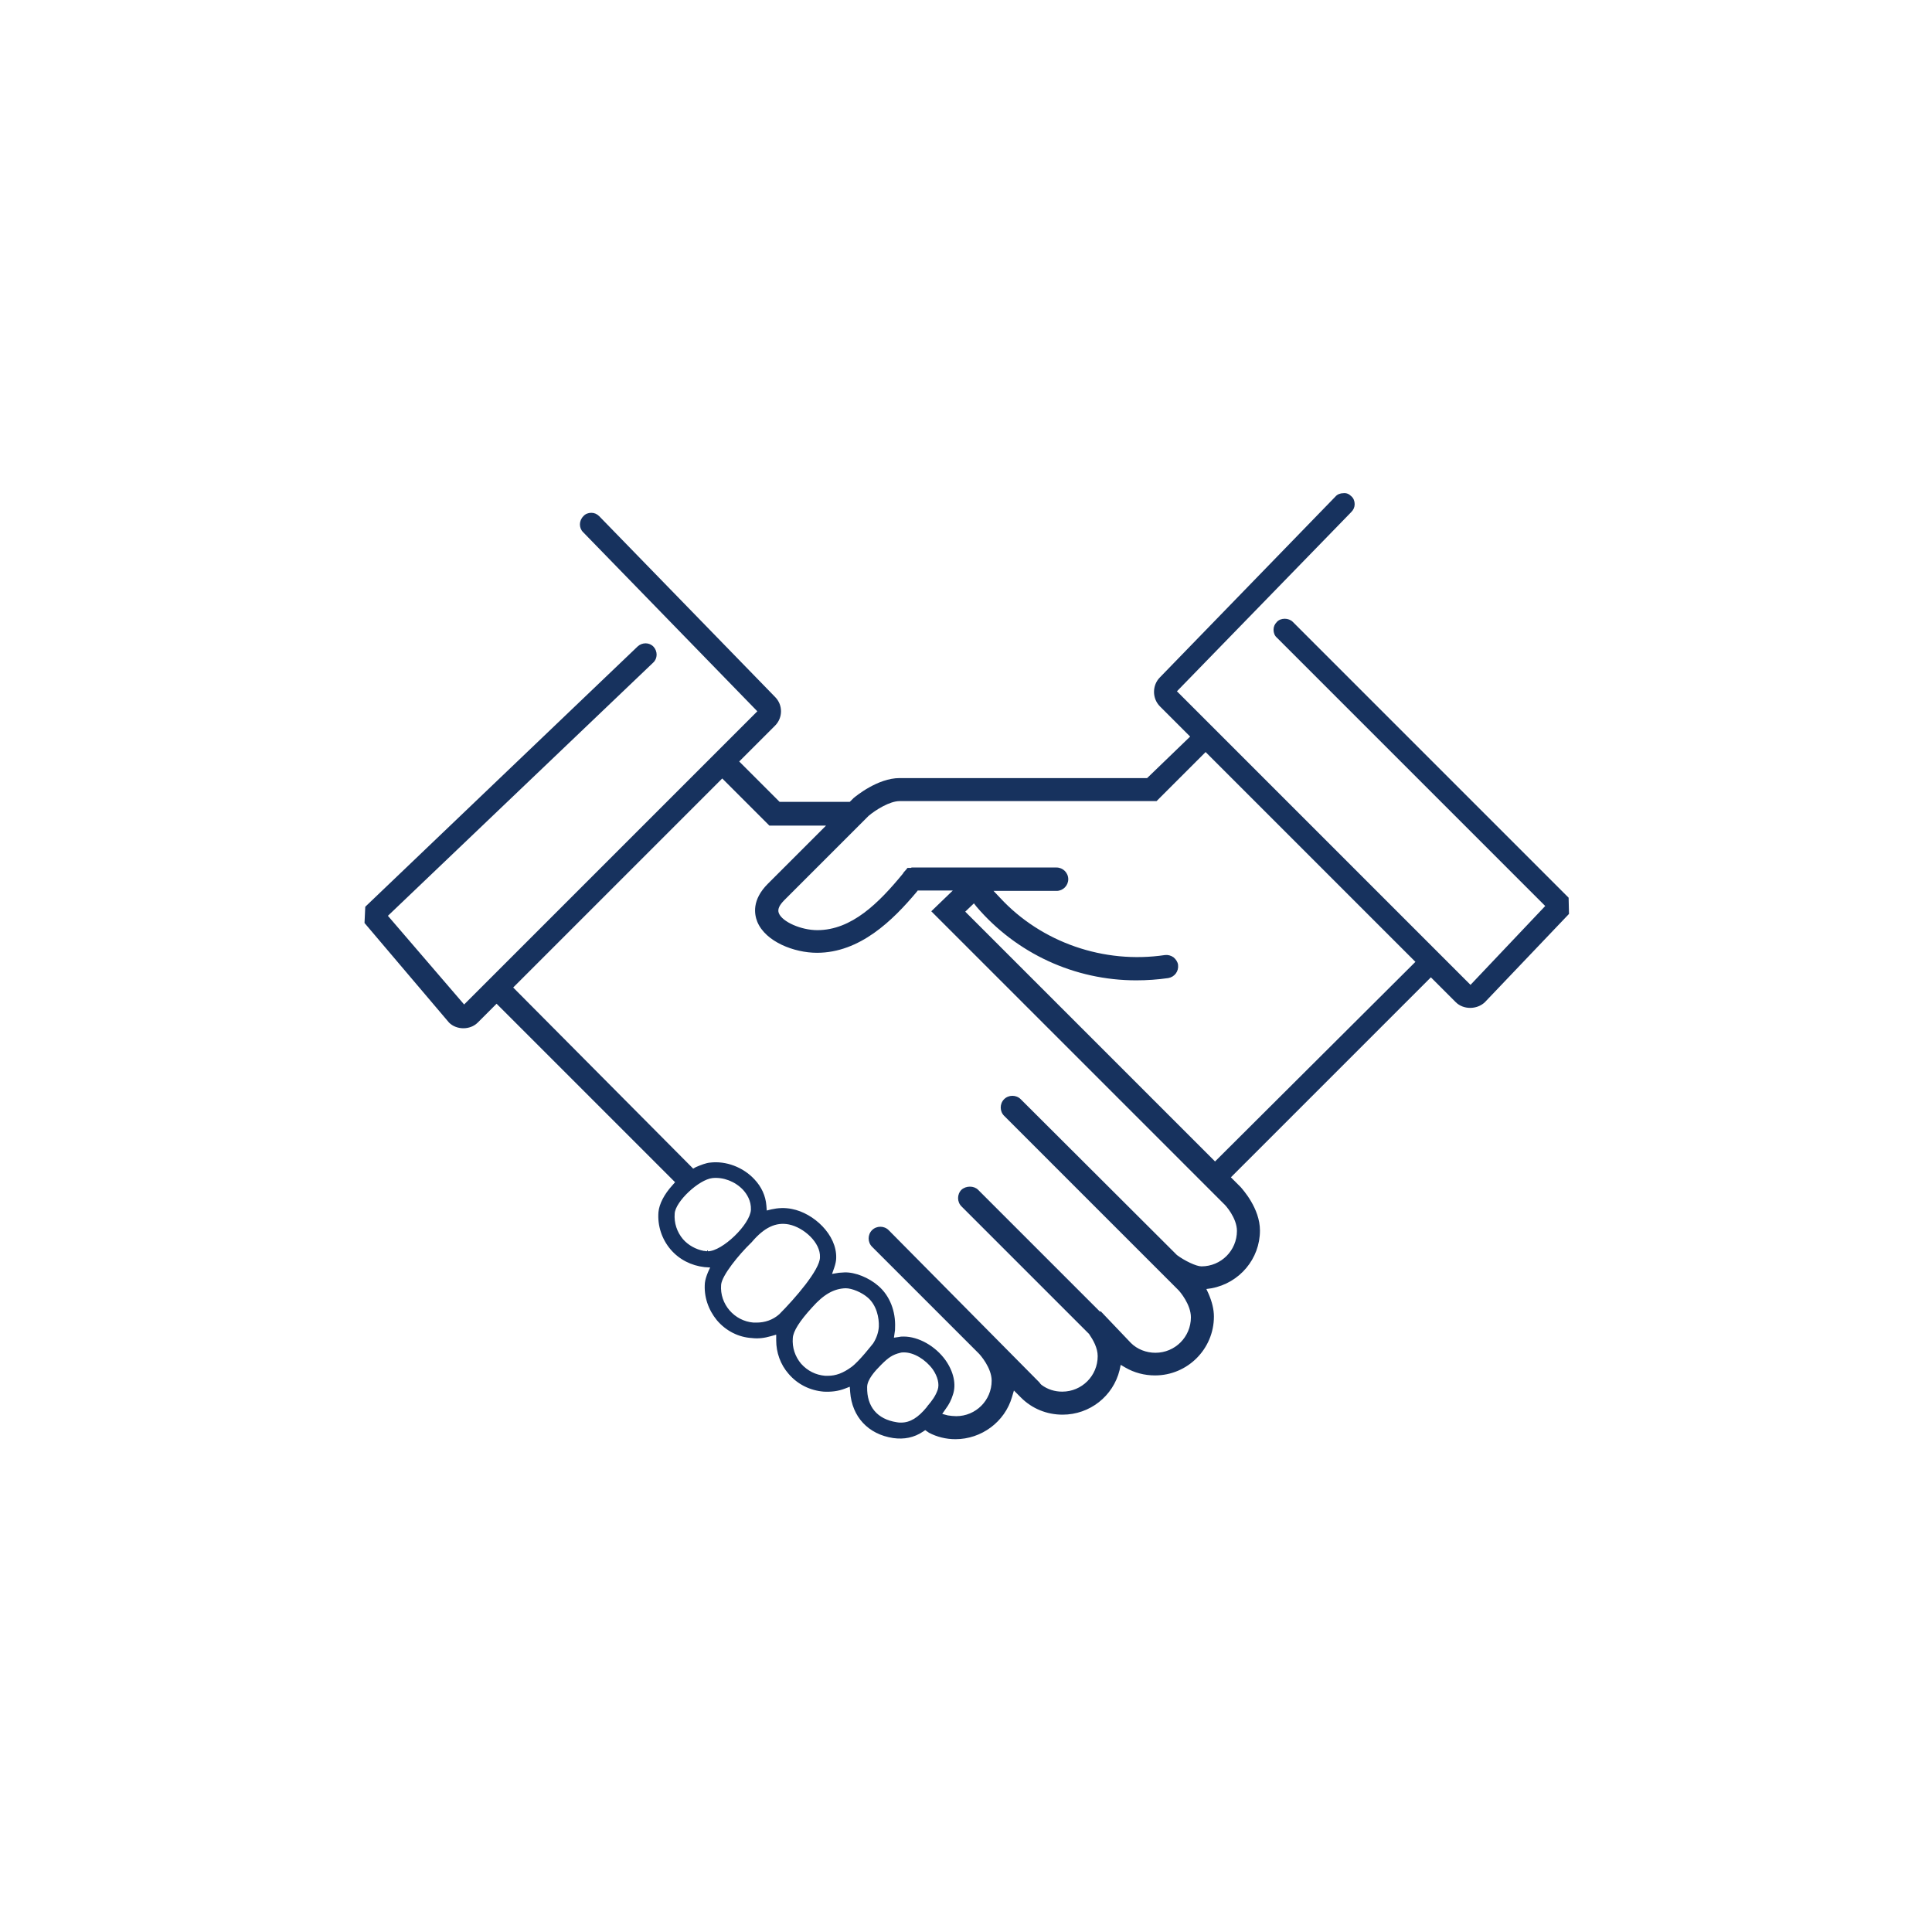 <?xml version="1.0" encoding="utf-8"?>
<!-- Generator: Adobe Illustrator 25.3.1, SVG Export Plug-In . SVG Version: 6.00 Build 0)  -->
<svg version="1.1" id="レイヤー_1" xmlns="http://www.w3.org/2000/svg" xmlns:xlink="http://www.w3.org/1999/xlink" x="0px"
	 y="0px" viewBox="0 0 512 512" style="enable-background:new 0 0 512 512;" xml:space="preserve">
<style type="text/css">
	.st0{fill:#17325E;}
</style>
<path class="st0" d="M385.8,265.6c2,2,5.6,2,7.7,0l22.3-23.4l-0.1-4.3l-73.1-73.1c-1.1-1.1-3.2-1.1-4.2,0c-0.6,0.6-0.9,1.3-0.9,2.1
	c0,0.8,0.3,1.6,0.9,2.1l71.1,71.1l-19.8,20.9l-77.8-77.8l46.2-47.5c0.6-0.6,0.9-1.3,0.9-2.1c0-0.8-0.3-1.6-0.9-2.1
	c-0.6-0.6-1.3-0.9-2.1-0.8c-0.8,0-1.6,0.3-2.1,0.9l-46.5,47.9c-2.1,2.1-2.1,5.6,0,7.7l8,8L304,206.2h-65.6c-5.8,0-11.6,4.8-12.2,5.3
	l-1,1h-18.6l-10.7-10.7l9.5-9.5c2.1-2.1,2.1-5.5,0-7.6l-46.6-47.9c-0.6-0.6-1.3-0.9-2.1-0.9h0c-0.8,0-1.6,0.3-2.1,0.9
	c-1.2,1.2-1.2,3.1-0.1,4.2l46.2,47.5l-77.7,77.7l-20.2-23.5l70.3-67.1c1.2-1.1,1.2-3,0.1-4.2c-1.1-1.2-3-1.2-4.2-0.1l-72.2,69
	l-0.2,4.3L119,271c2,2,5.6,2,7.6,0l5-5l47.3,47.3l-0.7,0.8c-2.2,2.4-3.5,5-3.7,7.1c-0.3,3.6,0.9,7.2,3.2,9.9c2.3,2.7,5.5,4.3,9,4.7
	l1.5,0.1l-0.6,1.3c-0.4,1-0.7,1.9-0.8,2.8c-0.3,3.6,0.9,7.1,3.2,9.9c2.4,2.8,5.7,4.5,9.3,4.7c1.6,0.2,3.3,0,5-0.5l1.4-0.4l0,1.5
	c0,3.2,1.1,6.4,3.3,8.9c2.4,2.8,5.7,4.4,9.3,4.7c1.9,0.1,3.8-0.1,5.6-0.8l1.3-0.5l0.1,1.4c0.5,6.6,4.8,11.2,11.4,12.2
	c2.9,0.4,5.5-0.1,7.9-1.7l0.6-0.4l1,0.7c2.1,1.1,4.5,1.7,7,1.7c6.9,0,13.1-4.6,15-11.2l0.5-1.7l1.9,1.9c2.9,2.9,6.8,4.5,11,4.5
	c7.2,0,13.4-4.9,15.1-11.8l0.3-1.4l1.2,0.7c2.4,1.4,5.1,2.1,7.9,2.1c8.6,0,15.6-7,15.6-15.6c0-1.9-0.5-3.9-1.4-6l-0.6-1.3l1.4-0.2
	c7.4-1.4,12.8-7.8,12.8-15.3c0-5.9-4.6-10.9-5.1-11.5l-2.6-2.6l53-53L385.8,265.6z M187.6,331.6v-0.2l-0.2,0l0,0.2
	c-0.3,0-0.5-0.1-0.8-0.1l-0.1,0l0,0c-2.1-0.4-4.1-1.5-5.5-3.1c-1.6-1.9-2.4-4.3-2.2-6.8c0.2-3.2,6.4-9,10-9.4c2.9-0.3,6,0.9,8.1,3.1
	c1,1.1,2.2,2.9,2.1,5.3C198.8,324.5,191.4,331.6,187.6,331.6z M206.5,348.3c-1.7,1.5-3.8,2.2-6,2.2c-0.3,0-0.5,0-0.8,0
	c-5.1-0.4-9-4.9-8.6-10c0.2-2.5,4.7-8,7.9-11.1l0.2-0.2c3.3-3.9,6.4-5.4,9.9-4.7c3.9,0.8,8.4,4.8,8.2,8.7
	C217.3,336.5,210.6,344.2,206.5,348.3z M225.6,362.3c-2.2,1.6-4.1,2.3-6.2,2.3c-0.2,0-0.5,0-0.7,0c-2.5-0.2-4.7-1.3-6.4-3.2
	c-1.6-1.9-2.4-4.3-2.2-6.8c0.1-1.8,1.8-4.5,5.1-8.1l0,0c3.1-3.5,5.8-5,8.9-5.1c0,0,0,0,0,0c1.7,0,4.3,1.1,5.9,2.5
	c2.3,2,3,5.3,2.9,7.7c-0.1,1.5-0.6,3-1.5,4.4C231.3,356.1,227.7,360.8,225.6,362.3z M248.5,368.3c-0.6,1.7-1.5,2.9-2.7,4.3l-0.2,0.3
	c-2.3,2.8-4.4,4.1-6.8,4.1c-0.4,0-0.8,0-1.2-0.1c-5.1-0.8-7.9-4.1-7.8-9.3c0-2,2.1-4.3,3.7-5.9c1.9-1.9,3-2.7,5.1-3.2
	c0.3-0.1,0.7-0.1,1-0.1c2.6,0,5.7,1.9,7.6,4.5C248.5,364.8,249,366.8,248.5,368.3z M327.8,326.2c0,5.2-4.2,9.4-9.4,9.4
	c-1.4,0-4.5-1.5-6.5-3l-41.4-41.3c-0.6-0.6-1.4-0.9-2.2-0.9l0-1.1l0,0v1.1c-0.8,0-1.6,0.3-2.2,0.9c-1.2,1.2-1.2,3.2,0,4.4l46.2,46.2
	c0.4,0.4,3.3,3.8,3.3,7.2c0,5.2-4.2,9.4-9.4,9.4c-2.4,0-4.8-0.9-6.5-2.6l-8-8.4l-0.2,0.1l-32.3-32.3c-1.1-1.1-3.2-1.1-4.4,0
	c-0.6,0.6-0.9,1.4-0.9,2.2c0,0.8,0.3,1.6,0.9,2.2l33.8,33.8c1.1,1.6,2.3,3.7,2.3,5.9c0,5.2-4.2,9.4-9.4,9.4c-2,0-3.9-0.6-5.5-1.8
	l-0.3-0.3c-0.1-0.2-0.3-0.4-0.4-0.5L235.5,326c-1.2-1.2-3.2-1.2-4.4,0c-1.2,1.2-1.2,3.2,0,4.4l28.3,28.3c0.4,0.4,3.4,3.8,3.4,7.2
	c0,5.2-4.2,9.4-9.4,9.4c-0.7,0-1.5-0.1-2.2-0.2l-1.5-0.4l0.9-1.3c0.9-1.2,1.5-2.4,1.9-3.7c1-2.8,0.2-6.2-1.9-9.2
	c-2.7-3.8-7.2-6.3-11.1-6.3c-0.4,0-0.8,0-1.2,0.1l-1.4,0.2l0.2-1.4c0.1-0.4,0.1-0.8,0.1-1.2c0.2-4.4-1.4-8.5-4.4-11.1
	c-2.5-2.2-6.2-3.7-9-3.6c-0.5,0-1,0.1-1.5,0.1l-1.8,0.3l0.6-1.7c0.3-0.9,0.5-1.8,0.5-2.5c0.2-6.2-6-11.9-11.7-13
	c-1.9-0.4-3.7-0.3-5.5,0.1l-1.2,0.3l-0.1-1.3c-0.2-2.6-1.3-5-3.2-7c-3-3.2-7.5-4.9-11.7-4.4c-1.1,0.1-2.4,0.6-3.8,1.2l-0.7,0.4
	L136,261.7l55.4-55.4l12.5,12.5h15l-15.4,15.4c-4.3,4.3-3.6,8.1-2.8,10.1c2.2,5.3,9.8,8.2,15.8,8.2c11.4,0,20.1-8.6,26.4-16.1
	l0.3-0.4h9.3l-5.7,5.5l77.5,77.5C324.8,319.4,327.8,322.8,327.8,326.2z M322,307.8l-66.2-66.2l2.3-2.2l0.7,0.9
	c10.6,12.4,26,19.5,42.3,19.5c2.9,0,5.7-0.2,8.5-0.6c1.7-0.3,2.8-1.8,2.6-3.5c-0.1-0.8-0.6-1.5-1.2-2c-0.7-0.5-1.5-0.7-2.3-0.6
	c-16.1,2.4-32.7-3.3-43.7-15.2l-1.7-1.8H280c1.7,0,3.1-1.4,3.1-3.1c0-1.7-1.4-3.1-3.1-3.1h-38c-0.2,0-0.4,0-0.4,0l-0.2,0.1l-0.9,0
	l-0.4,0.5c-0.4,0.4-0.6,0.7-0.7,0.8l-0.1,0.2c-6.4,7.8-13.6,15-22.7,15c-4.3,0-9.3-2.2-10.2-4.5c-0.4-1,0.1-2.1,1.5-3.5l22.3-22.3
	c1.9-1.6,5.6-3.9,8.2-3.9h68.1l13-13l55.6,55.6L322,307.8z"/>
</svg>

